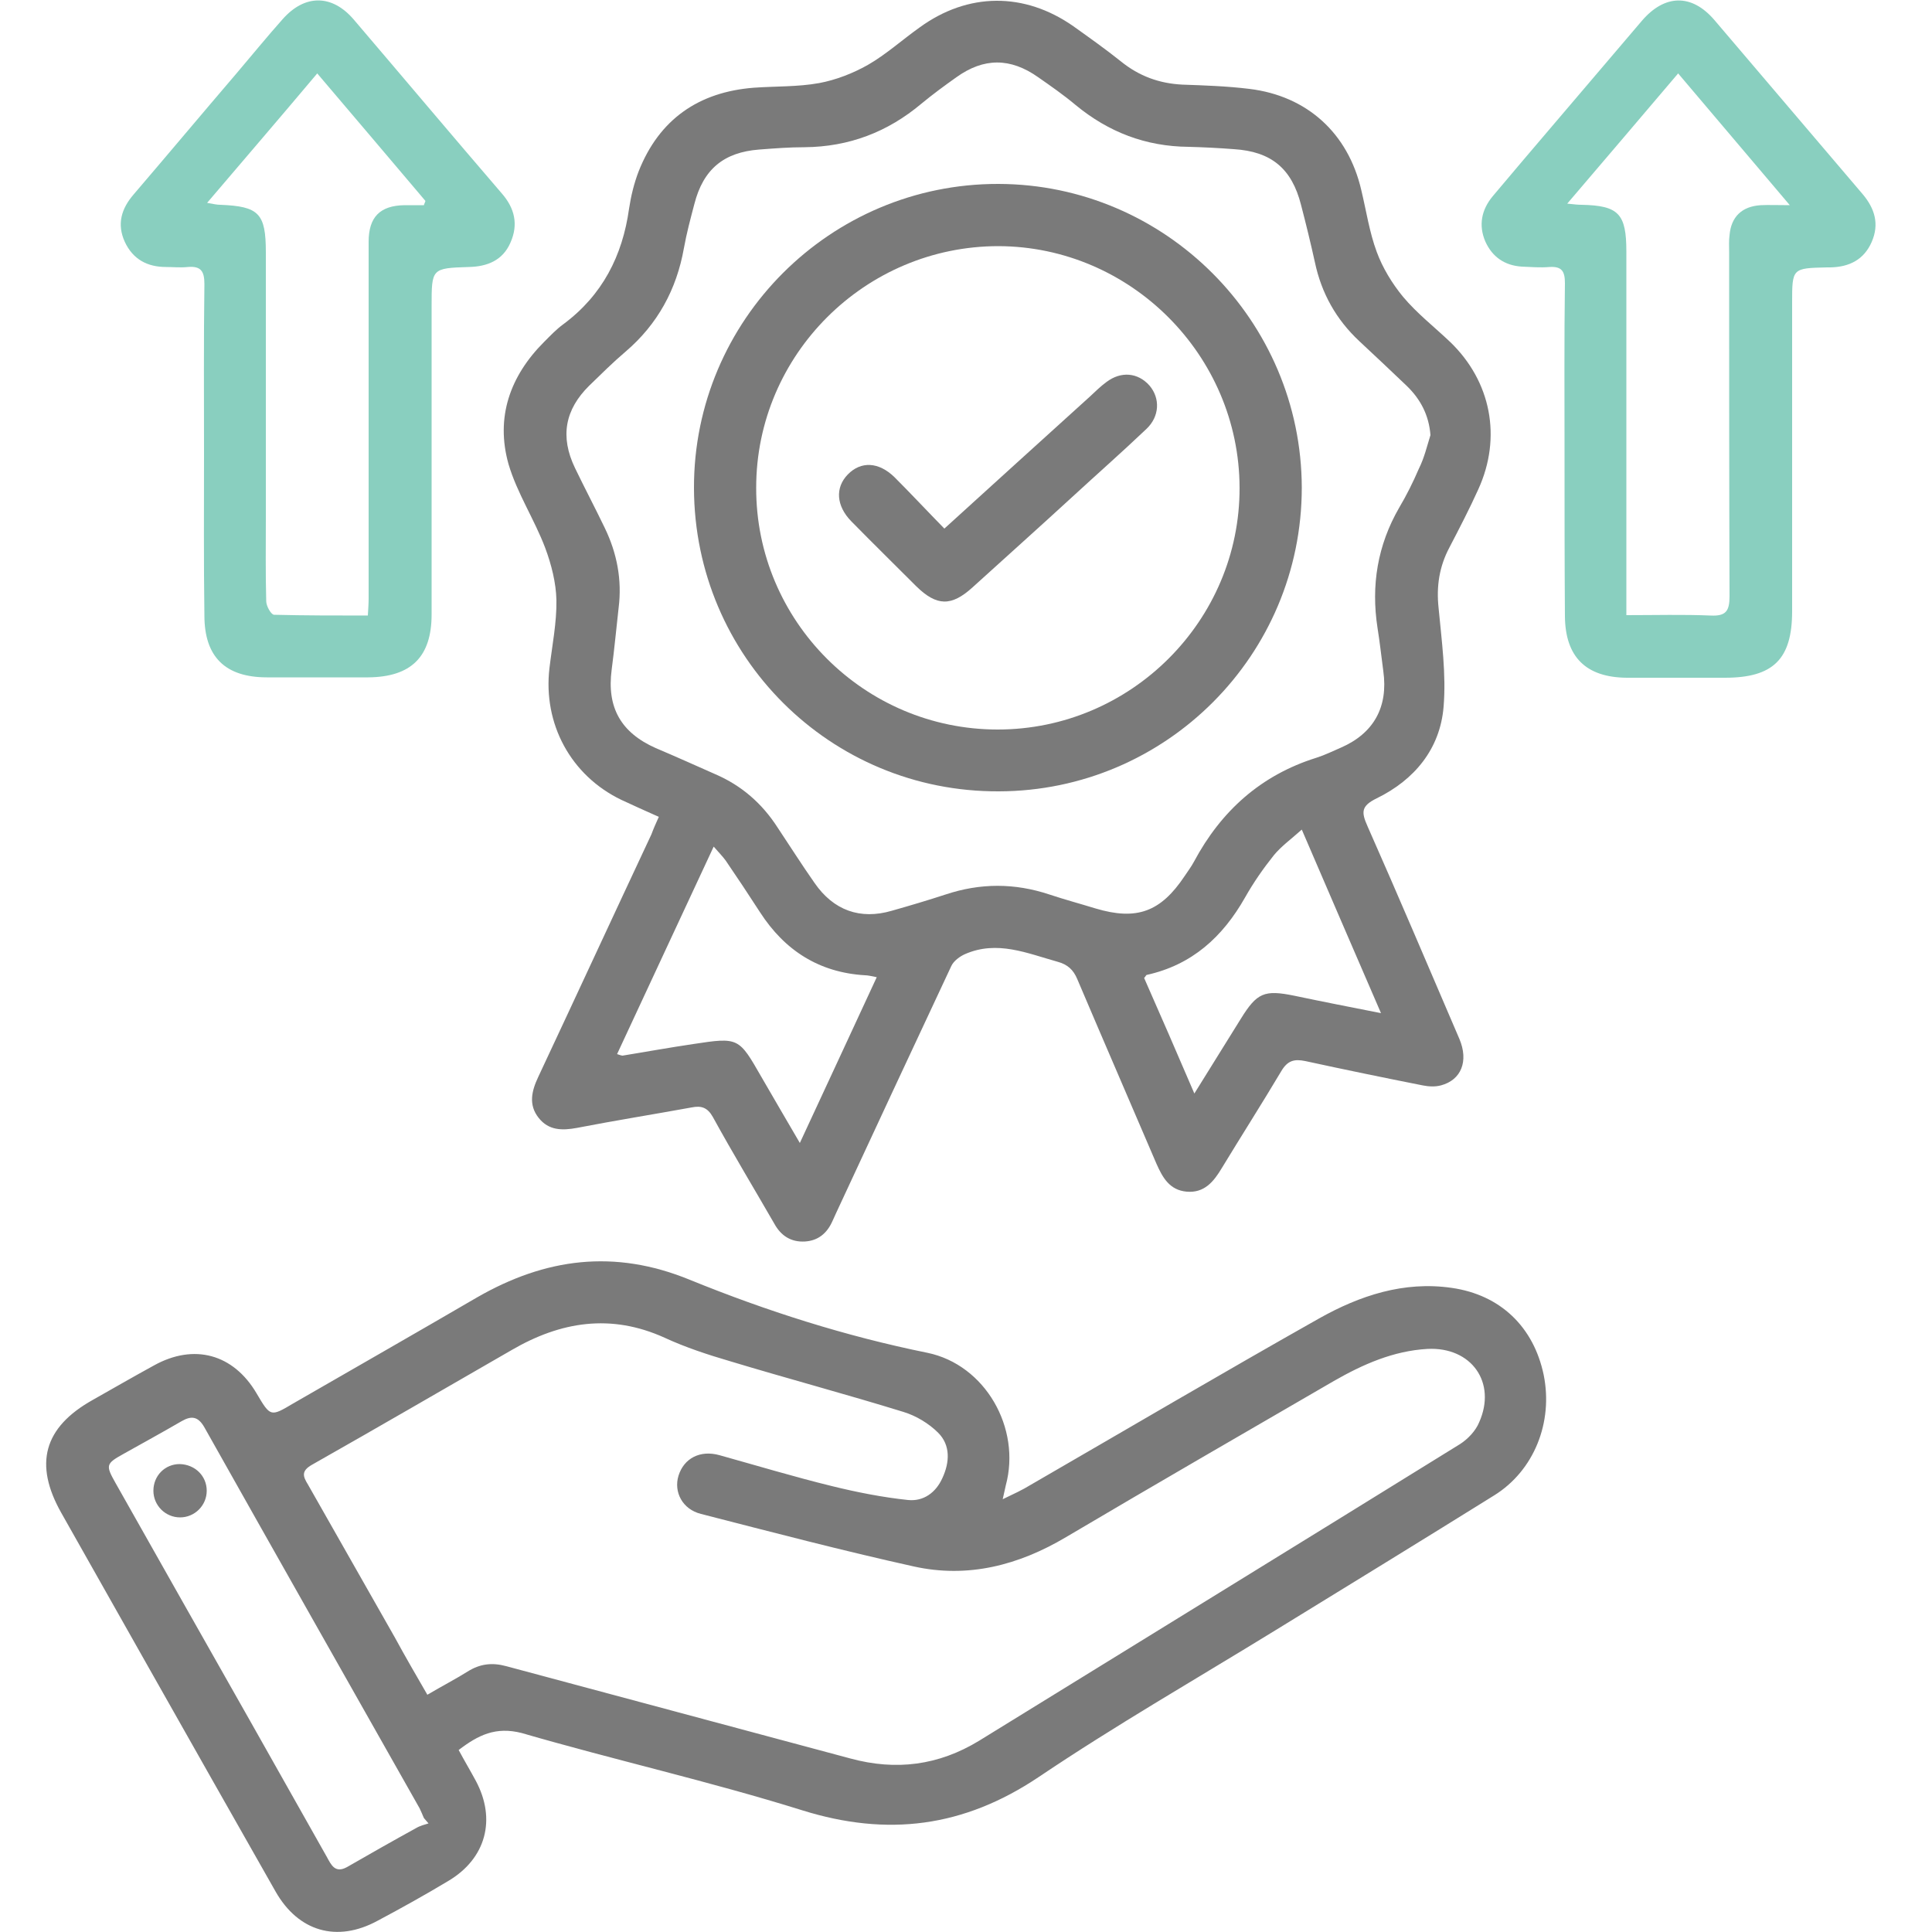 <svg version="1.1" id="Layer_3" xmlns="http://www.w3.org/2000/svg" xmlns:xlink="http://www.w3.org/1999/xlink" x="0px" y="0px" viewBox="0 0 500 500" style="enable-background:new 0 0 500 500;" xml:space="preserve">
<g id="qr1xgf.tif">
	<g>
		<path class="st0" d="M170.5,211.4c-3.6-1.6-6.7-3-9.7-4.4c-13.1-6.3-20.3-19.7-18.6-34.1c0.7-5.9,1.9-11.8,1.8-17.6
			c-0.1-4.5-1.3-9.2-2.9-13.5c-2.8-7.4-7.3-14.2-9.5-21.7c-3.4-12.1,0.4-22.8,9.2-31.6c1.6-1.6,3.2-3.3,5-4.6
			c10.1-7.5,15.3-17.7,17-29.9c0.5-3.3,1.3-6.6,2.5-9.7c5.3-13.4,15.5-20.5,29.8-21.6c5.6-0.4,11.4-0.2,16.9-1.2
			c4.3-0.8,8.7-2.5,12.6-4.7c4.7-2.7,8.9-6.5,13.4-9.7c12.5-9.1,27.1-9.2,39.8-0.3c4.2,3,8.3,5.9,12.3,9.1c4.7,3.8,9.9,5.7,15.9,6
			c5.8,0.2,11.6,0.4,17.3,1.1c15,1.8,25.6,11.5,29,26.2c1.3,5.4,2.1,10.9,4,16c1.5,4.1,4,8.2,6.8,11.6c3.6,4.3,8.1,7.8,12.2,11.7
			c10.6,10.2,13.4,24.7,7.3,38.1c-2.3,5.1-4.9,10.1-7.5,15.1c-2.6,4.9-3.4,10-2.8,15.6c0.8,8.5,2,17.2,1.3,25.6
			c-0.9,10.9-7.5,18.9-17.3,23.7c-4.1,2-4,3.6-2.4,7.2c8.1,18.3,15.9,36.7,23.8,55.1c2.4,5.7,0.5,10.6-4.8,12
			c-1.5,0.4-3.2,0.3-4.7,0c-10.1-2-20.3-4.1-30.4-6.3c-2.9-0.6-4.6-0.1-6.2,2.6c-5,8.4-10.3,16.7-15.4,25.1
			c-2.1,3.5-4.5,6.5-9.1,6.1c-4.4-0.4-6.2-3.6-7.8-7.2c-6.8-15.9-13.7-31.8-20.5-47.8c-1-2.4-2.5-3.8-5.1-4.5
			c-7.9-2.2-15.6-5.6-23.9-2c-1.4,0.6-3,1.8-3.6,3.1c-10,21.3-19.9,42.6-29.8,63.9c-0.3,0.7-0.7,1.5-1,2.2c-1.4,3.1-3.7,5-7.1,5.2
			c-3.6,0.2-6.2-1.5-7.9-4.6c-5.3-9.2-10.8-18.3-15.9-27.6c-1.4-2.5-3-3-5.5-2.5c-9.9,1.8-19.9,3.4-29.7,5.3
			c-3.8,0.7-7.3,0.7-9.9-2.6c-2.7-3.4-1.8-7-0.1-10.6c9.8-20.9,19.5-41.9,29.3-62.8C169.1,214.5,169.7,213.2,170.5,211.4z
			 M370.2,112.6c-0.4-5.2-2.6-9.3-6.1-12.7c-4.1-3.9-8.2-7.8-12.3-11.6c-6-5.6-9.8-12.4-11.5-20.4c-1.1-5-2.3-9.9-3.6-14.9
			c-2.4-9.4-7.7-13.8-17.4-14.4c-3.9-0.3-7.8-0.5-11.7-0.6c-11.1-0.1-20.7-3.8-29.2-10.8c-3.1-2.6-6.4-4.9-9.7-7.2
			c-7.2-5.1-14.1-5.1-21.2,0c-3.1,2.2-6.1,4.4-9,6.8c-8.8,7.4-18.8,11.2-30.3,11.3c-3.9,0-7.8,0.3-11.7,0.6
			c-9.2,0.7-14.5,5.1-16.8,14.1c-1,3.8-2,7.5-2.7,11.4c-1.9,10.7-6.8,19.7-15.1,26.8c-3.3,2.8-6.3,5.8-9.4,8.8
			c-6.3,6.2-7.6,13.2-3.7,21.3c2.5,5.2,5.2,10.3,7.7,15.5c3.2,6.6,4.5,13.5,3.6,20.7c-0.6,5.3-1.1,10.7-1.8,16
			c-1.3,9.8,2.4,16.3,11.4,20.3c5.2,2.2,10.3,4.5,15.5,6.8c6.7,2.9,12,7.5,16,13.7c3.2,4.8,6.3,9.7,9.6,14.4
			c4.9,7.1,11.8,9.6,20,7.2c4.6-1.3,9.3-2.7,13.9-4.2c9-3,17.9-3,26.9,0c3.9,1.3,8,2.4,11.9,3.6c10.7,3.2,16.9,0.9,23.1-8.4
			c0.8-1.2,1.7-2.4,2.4-3.7c7-13.1,17.3-22.4,31.7-26.9c2.2-0.7,4.2-1.7,6.3-2.6c8.5-3.7,12.3-10.5,11-19.8
			c-0.5-3.7-0.9-7.5-1.5-11.2c-1.7-11,0-21.4,5.6-31.1c1.9-3.2,3.6-6.6,5.1-10.1C368.6,118.5,369.3,115.5,370.2,112.6z M159.7,272.8
			c0.9,0.3,1.2,0.4,1.4,0.4c6.1-1,12.2-2.1,18.3-3c11.8-1.8,11.8-1.7,17.7,8.6c3.1,5.4,6.3,10.8,9.9,17
			c6.9-14.8,13.3-28.7,19.9-42.9c-1.5-0.3-2.3-0.5-3-0.5c-11.9-0.7-20.8-6.4-27.2-16.3c-2.9-4.5-5.9-9-8.9-13.4
			c-0.8-1.1-1.8-2.1-3.1-3.6C176.2,237.4,168,254.9,159.7,272.8z M309.1,283c4.4-7.1,8.2-13.2,12-19.3c4.2-6.8,6.1-7.6,13.9-6
			c7.1,1.5,14.3,2.9,22.4,4.5c-7-16.1-13.5-31.3-20.5-47.5c-2.8,2.5-5.3,4.3-7.2,6.6c-2.8,3.5-5.3,7.1-7.5,11
			c-5.8,10.2-13.7,17.4-25.4,20c-0.2,0-0.3,0.4-0.7,0.8C300.3,262.6,304.5,272.3,309.1,283z" style="fill: #7a7a7a;"></path>
		<path class="st0" d="M118.7,452.9c1.5,2.8,3,5.3,4.4,7.9c5.4,10,2.7,20.2-7.1,26c-6,3.6-12.1,7-18.3,10.3
			c-10.5,5.7-20.5,2.8-26.4-7.6c-11.1-19.5-22.1-39-33.2-58.6c-7.4-13.1-14.8-26.2-22.2-39.3c-7.2-12.7-4.6-22.2,8.1-29.3
			c5.3-3,10.5-6,15.8-8.9c10.4-5.8,20.6-3,26.6,7.2c3.6,6.1,3.6,6.1,9.5,2.6c15.8-9.1,31.7-18.2,47.5-27.4
			c17.7-10.2,35.6-12.6,55.1-4.6c19.9,8.1,40.3,14.6,61.5,18.9c15,3.1,24.3,19.5,20.3,34.3c-0.2,0.9-0.4,1.8-0.8,3.6
			c2.9-1.4,5.1-2.4,7.2-3.7c24.9-14.4,49.7-29,74.7-43.1c10.5-5.9,21.9-9.7,34.3-7.9c12.6,1.8,21.2,10.1,23.8,22.5
			c2.5,12.3-2.5,24.8-12.8,31.2c-18.8,11.7-37.7,23.3-56.6,34.9c-20.5,12.6-41.4,24.6-61.3,38c-19.4,13-39.1,15.5-61.2,8.6
			c-24-7.5-48.5-13-72.6-20C128.3,446.8,123.8,449,118.7,452.9z M110.6,438.6c3.9-2.3,7.2-4,10.4-6c3.2-2,6.3-2.4,10-1.4
			c29.7,8,59.4,15.9,89.1,23.9c11.8,3.2,22.8,1.8,33.3-4.6c41.5-25.6,83-51.1,124.5-76.8c2-1.3,4-3.4,4.9-5.6
			c4.6-10.3-2-19.6-13.4-19c-8.8,0.5-16.7,4-24.2,8.3c-23.1,13.4-46.3,26.8-69.3,40.4c-12.3,7.3-25.4,10.7-39.4,7.6
			c-18.5-4.1-36.8-8.9-55.1-13.6c-4.8-1.2-7.1-5.7-5.8-9.9c1.4-4.5,5.6-6.7,10.6-5.3c9.7,2.7,19.3,5.6,29.1,8
			c6.5,1.6,13.1,2.9,19.7,3.6c4,0.4,7.2-1.9,8.9-5.7c1.9-4.1,2.1-8.5-1.1-11.7c-2.4-2.4-5.7-4.4-9-5.4c-14.9-4.6-29.9-8.6-44.8-13.1
			c-5.8-1.7-11.6-3.6-17-6.1c-13.9-6.3-26.9-4.2-39.6,3.2c-17.2,9.9-34.4,19.9-51.7,29.7c-2.8,1.6-2.3,3-1,5.1
			c7.5,13.2,15,26.4,22.5,39.6C104.8,428.6,107.6,433.4,110.6,438.6z M110.9,471.9c-0.4-0.5-0.8-0.9-1.2-1.4
			c-0.4-0.9-0.7-1.7-1.1-2.5c-18.6-32.9-37.2-65.7-55.7-98.6c-1.6-2.8-3.3-3.1-5.9-1.6c-5,2.9-10.1,5.7-15.1,8.5
			c-4.5,2.5-4.6,2.9-2,7.5c11.6,20.6,23.3,41.2,34.9,61.7c6.6,11.7,13.2,23.4,19.8,35.1c1.1,2,2.1,4.3,5.2,2.6
			c5.9-3.4,11.9-6.8,17.9-10.1C108.7,472.5,109.9,472.2,110.9,471.9z" style="fill: #7a7a7a;"></path>
		<path class="st1" d="M52.8,117.4c0-14.6-0.1-29.3,0.1-43.9c0-3.3-0.9-4.7-4.3-4.4c-1.9,0.2-3.8,0-5.6,0c-4.9,0-8.6-2-10.7-6.5
			c-2.1-4.6-0.9-8.6,2.3-12.3c8.9-10.4,17.7-20.9,26.6-31.3c4-4.7,7.9-9.5,12-14.1c5.7-6.4,12.7-6.4,18.3,0.1
			c12.8,15,25.5,30.1,38.4,45.1c3.3,3.8,4.3,8,2.2,12.7c-2,4.6-6,6.2-10.8,6.3c-9.6,0.3-9.6,0.4-9.6,10.1c0,26.6,0,53.2,0,79.8
			c0,11-5.3,16.2-16.4,16.3c-8.7,0-17.5,0-26.2,0c-10.8,0-16.2-5.3-16.2-16C52.7,145.3,52.8,131.4,52.8,117.4z M53.6,52.5
			c1.7,0.3,2.5,0.5,3.4,0.5c10,0.4,11.8,2.2,11.8,12.3c0,23,0,45.9,0,68.9c0,7.1-0.1,14.2,0.1,21.4c0,1.2,1.2,3.4,2,3.5
			c8,0.2,16,0.2,24.3,0.2c0.1-1.8,0.2-3.1,0.2-4.4c0-7.5,0-15,0-22.6c0-23.2,0-46.5,0-69.7c0-6.4,2.9-9.4,9.3-9.5c1.7,0,3.3,0,5,0
			c0.1-0.4,0.3-0.7,0.4-1.1c-9.2-10.9-18.5-21.8-28-33C72.6,30.3,63.3,41.1,53.6,52.5z" style="fill: #89cfbf;"></path>
		<path class="st1" d="M404.9,117.2c0-14.6-0.1-29.3,0.1-43.9c0-3.1-0.8-4.4-4-4.2c-2.4,0.2-4.8,0-7.2-0.1c-4.4-0.3-7.6-2.5-9.4-6.5
			c-1.8-4.2-1-8.2,1.9-11.7c5.2-6.2,10.4-12.3,15.6-18.4c7.7-9,15.3-18,23-27c5.9-6.9,12.9-7.1,18.8-0.2
			c12.8,15,25.6,30.1,38.4,45.1c3.1,3.7,4.3,7.7,2.3,12.3c-2,4.6-5.8,6.5-10.7,6.6c-0.3,0-0.5,0-0.8,0c-9.1,0.2-9.1,0.2-9.1,9.2
			c0,26.6,0,53.2,0,79.8c0,12.4-4.9,17.2-17.4,17.2c-8.5,0-16.9,0-25.4,0c-10.6-0.1-15.9-5.4-16-15.9
			C404.9,145.4,404.9,131.3,404.9,117.2z M405.6,52.7c1.9,0.2,2.8,0.3,3.7,0.3c9.6,0.2,11.6,2.3,11.6,12.1c0,29.7,0,59.4,0,89
			c0,1.6,0,3.1,0,5.1c7.6,0,14.7-0.2,21.8,0.1c4,0.2,4.9-1.2,4.9-5c-0.1-29.7-0.1-59.4-0.1-89c0-1.5-0.1-3,0.1-4.4
			c0.4-4.8,3.2-7.5,8.1-7.8c2.1-0.1,4.2,0,7.5,0c-10.1-11.9-19.3-22.8-28.9-34.1C424.8,30.2,415.5,41.1,405.6,52.7z" style="fill: #89cfbf;"></path>
		<path class="st0" d="M179.6,126.3c-0.1-43.4,35.3-78.8,78.8-78.7c43.2,0.1,78.4,35.4,78.5,78.6c0,43.3-35.1,78.5-78.4,78.6
			C214.9,205,179.7,169.9,179.6,126.3z M258.2,188.8c34.5,0,62.7-28.2,62.6-62.6c-0.1-34.3-28.2-62.4-62.4-62.5
			c-34.5,0-62.7,28.1-62.7,62.5C195.6,160.7,223.7,188.8,258.2,188.8z" style="fill: #7a7a7a;"></path>
		<path class="st0" d="M53.5,385.8c0,3.8-3.1,6.9-6.9,6.9c-3.8,0-6.9-3.1-6.9-6.9c0-3.9,3-6.9,6.8-6.9C50.5,379,53.5,382,53.5,385.8
			z" style="fill: #7a7a7a;"></path>
		<path class="st0" d="M244.4,136.8c13-11.8,25.3-23,37.7-34.2c1.4-1.3,2.7-2.6,4.2-3.7c3.8-2.9,8.2-2.5,11.2,0.9
			c2.8,3.3,2.6,8-0.8,11.2c-6.3,6-12.9,11.8-19.3,17.7c-8.5,7.8-17.1,15.5-25.7,23.3c-5.5,5-9.3,4.9-14.6-0.3
			c-5.6-5.6-11.3-11.2-16.8-16.8c-3.9-4-4.2-8.7-0.9-12.1c3.4-3.5,8-3.3,12.1,0.7C235.7,127.7,239.8,132.1,244.4,136.8z" style="fill: #7a7a7a;"></path>
	</g>
</g>
</svg>